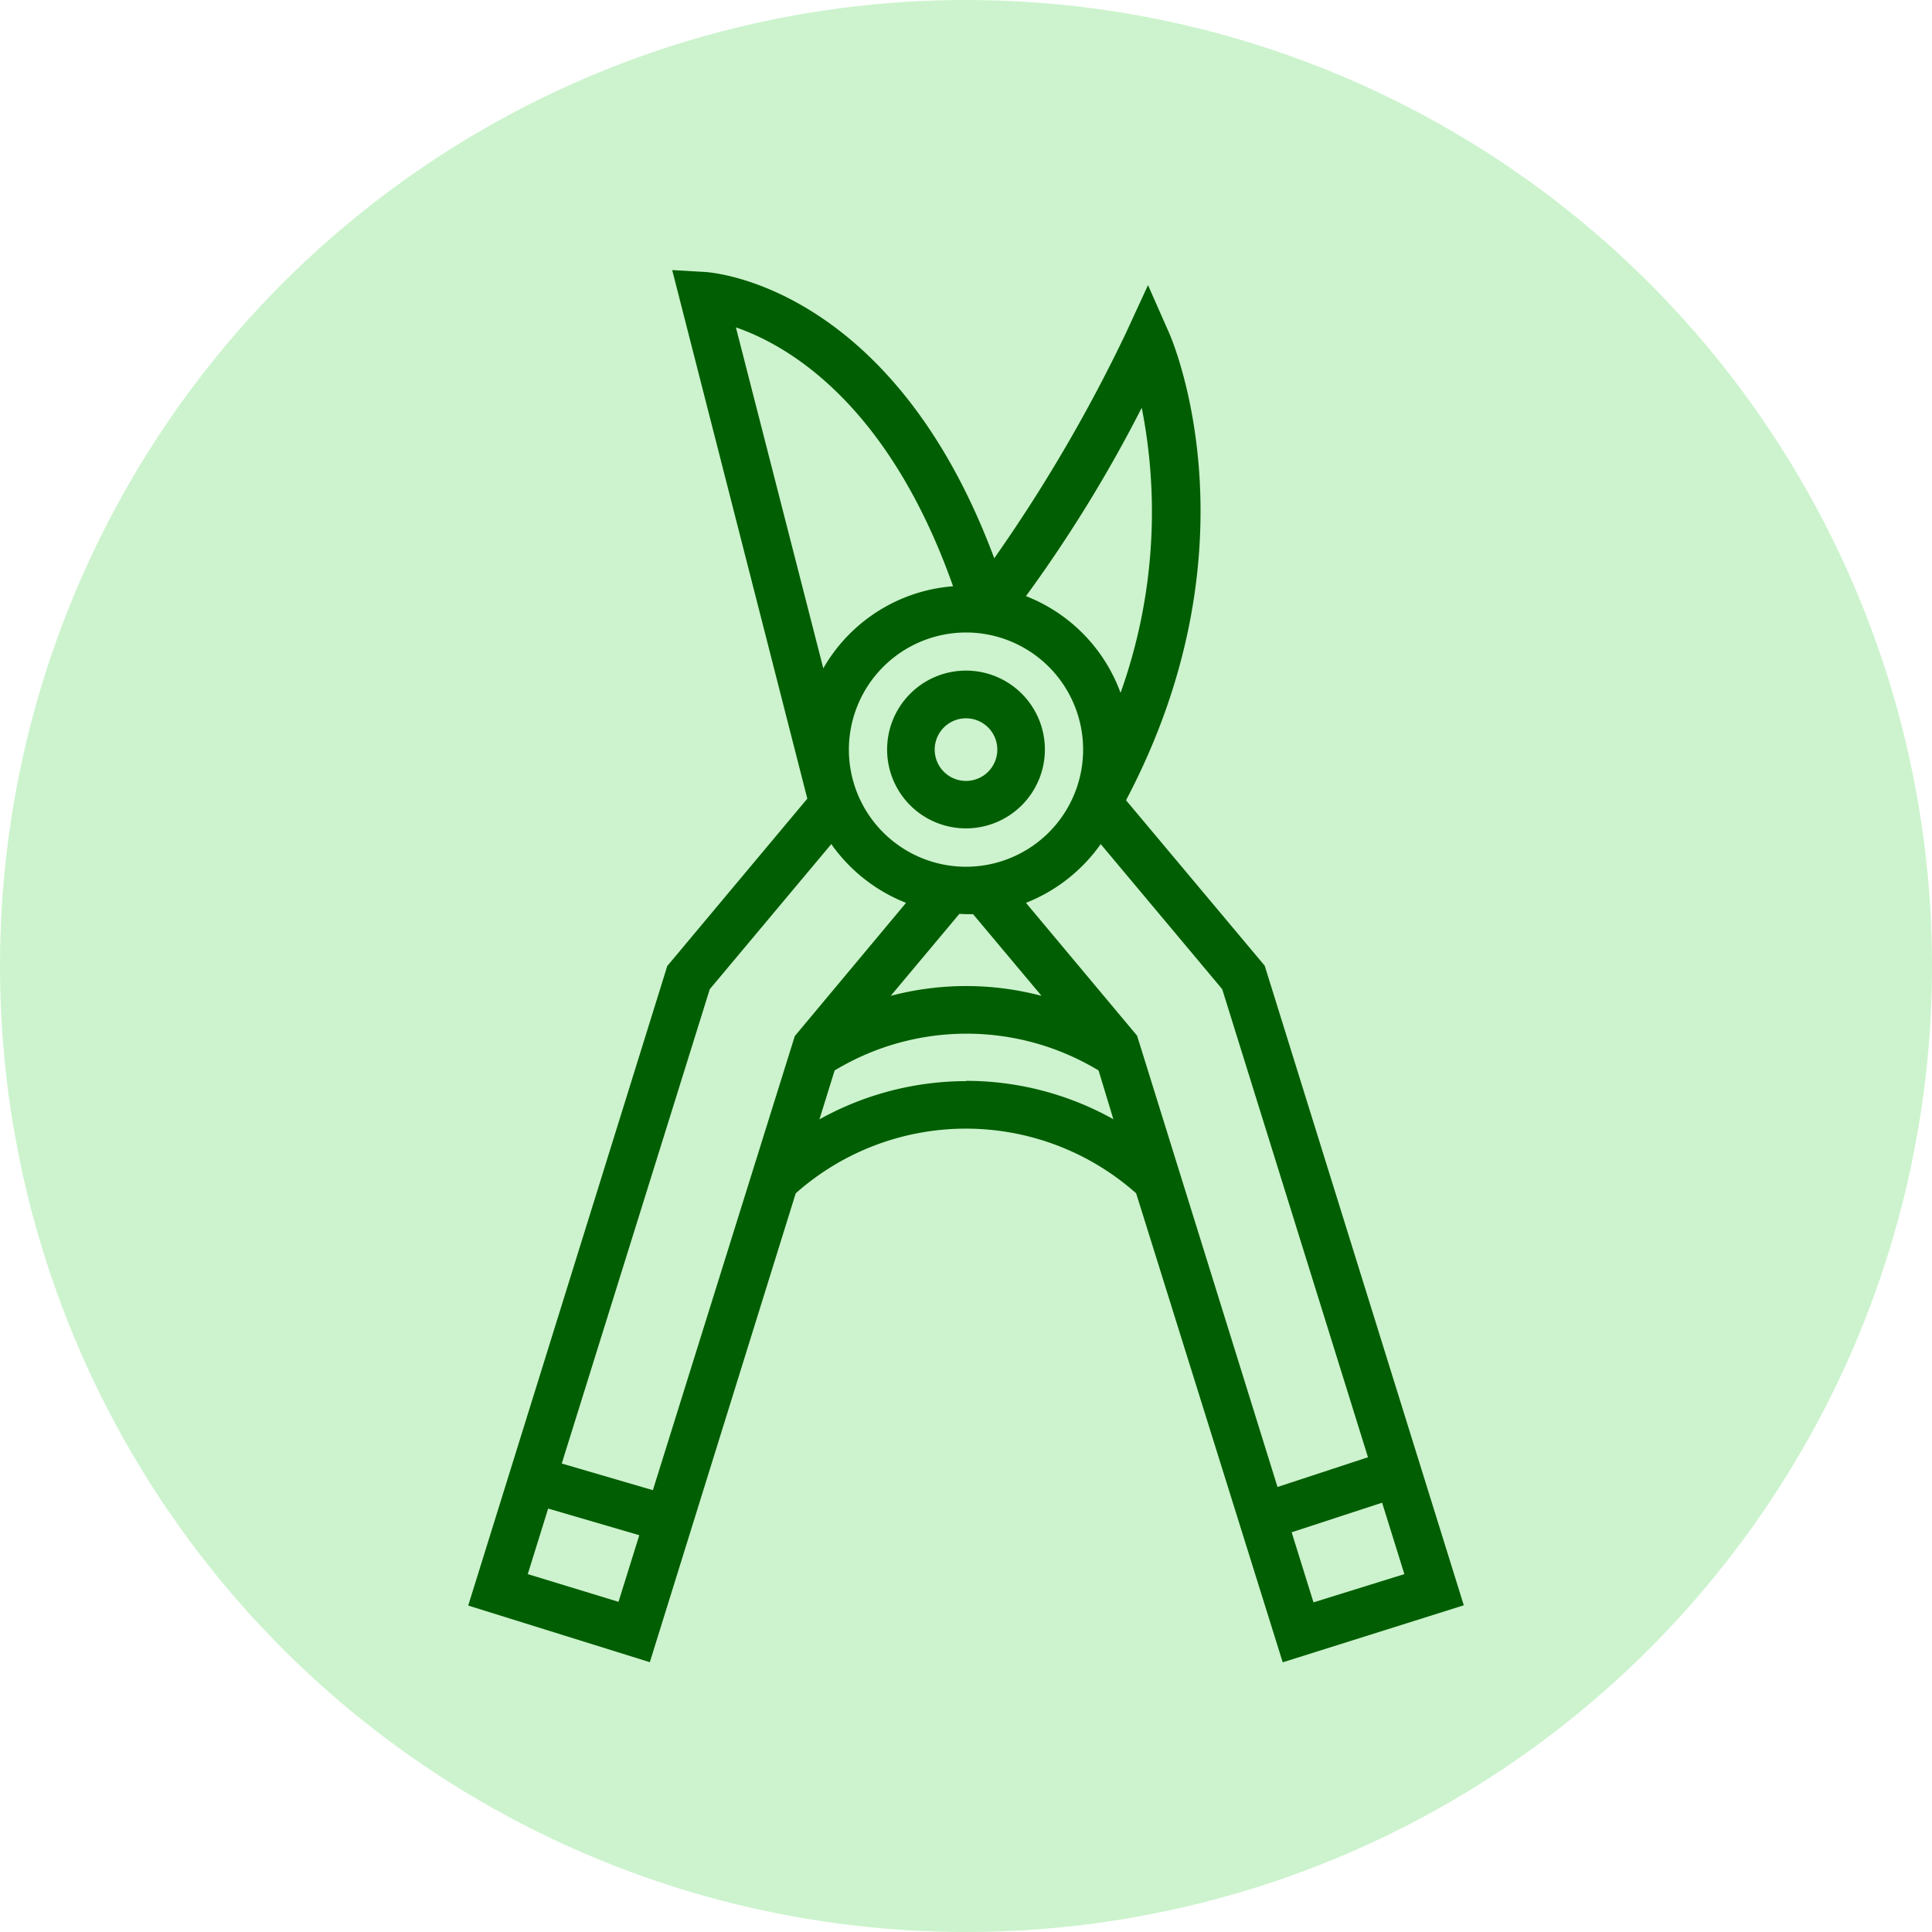 <svg xmlns="http://www.w3.org/2000/svg" viewBox="0 0 145 145"><defs><style>.cls-1{fill:#02c407;opacity:0.2;}.cls-2{fill:#025e02;}</style></defs><g id="Layer_2" data-name="Layer 2"><g id="icon4"><circle class="cls-1" cx="72.5" cy="72.5" r="72.5"/><path class="cls-2" d="M109.86,120.48l-14.94-48L84.51,60.06C94.57,41,88.05,25.69,87.75,25l-1.59-3.6L84.5,25A117.23,117.23,0,0,1,74.62,41.9C67,21.44,53.49,20.44,52.88,20.41l-2.43-.14L60.59,59.94,50.08,72.5l-14.94,48,13.63,4.25L59.72,89.56a19.24,19.24,0,0,1,25.55,0l11,35.2Zm-11.28-.22L96.94,115l6.79-2.22,1.67,5.36Zm4.09-10.89-6.79,2.23L85.34,77.73,77,67.76a12.45,12.45,0,0,0,5.61-4.41l9.12,10.89ZM72.5,47.47a8.79,8.79,0,1,1-8.79,8.79A8.8,8.8,0,0,1,72.5,47.47Zm0,21.14.53,0,5.14,6.13a22.16,22.16,0,0,0-11.32,0L72,68.59Zm13.19-38A40.32,40.32,0,0,1,84.1,52,12.34,12.34,0,0,0,77,44.74,104,104,0,0,0,85.69,30.6ZM71.53,44a12.32,12.32,0,0,0-9.74,6.16L55.23,24.57C59.15,25.92,66.68,30.29,71.53,44ZM53.27,74.24l9.12-10.89A12.42,12.42,0,0,0,68,67.76l-8.35,10L49,111.84l-6.84-2Zm-13.66,43.9,1.53-4.92,6.84,2-1.56,5Zm32.89-37a22.7,22.7,0,0,0-11,2.87l1.14-3.67a19.15,19.15,0,0,1,19.81,0L83.56,84A22.63,22.63,0,0,0,72.5,81.12Z"/><path class="cls-2" d="M72.5,62.17a5.92,5.92,0,1,0-5.92-5.91A5.91,5.91,0,0,0,72.5,62.17Zm0-8.26a2.35,2.35,0,1,1-2.35,2.35A2.35,2.35,0,0,1,72.5,53.91Z"/></g></g></svg>
